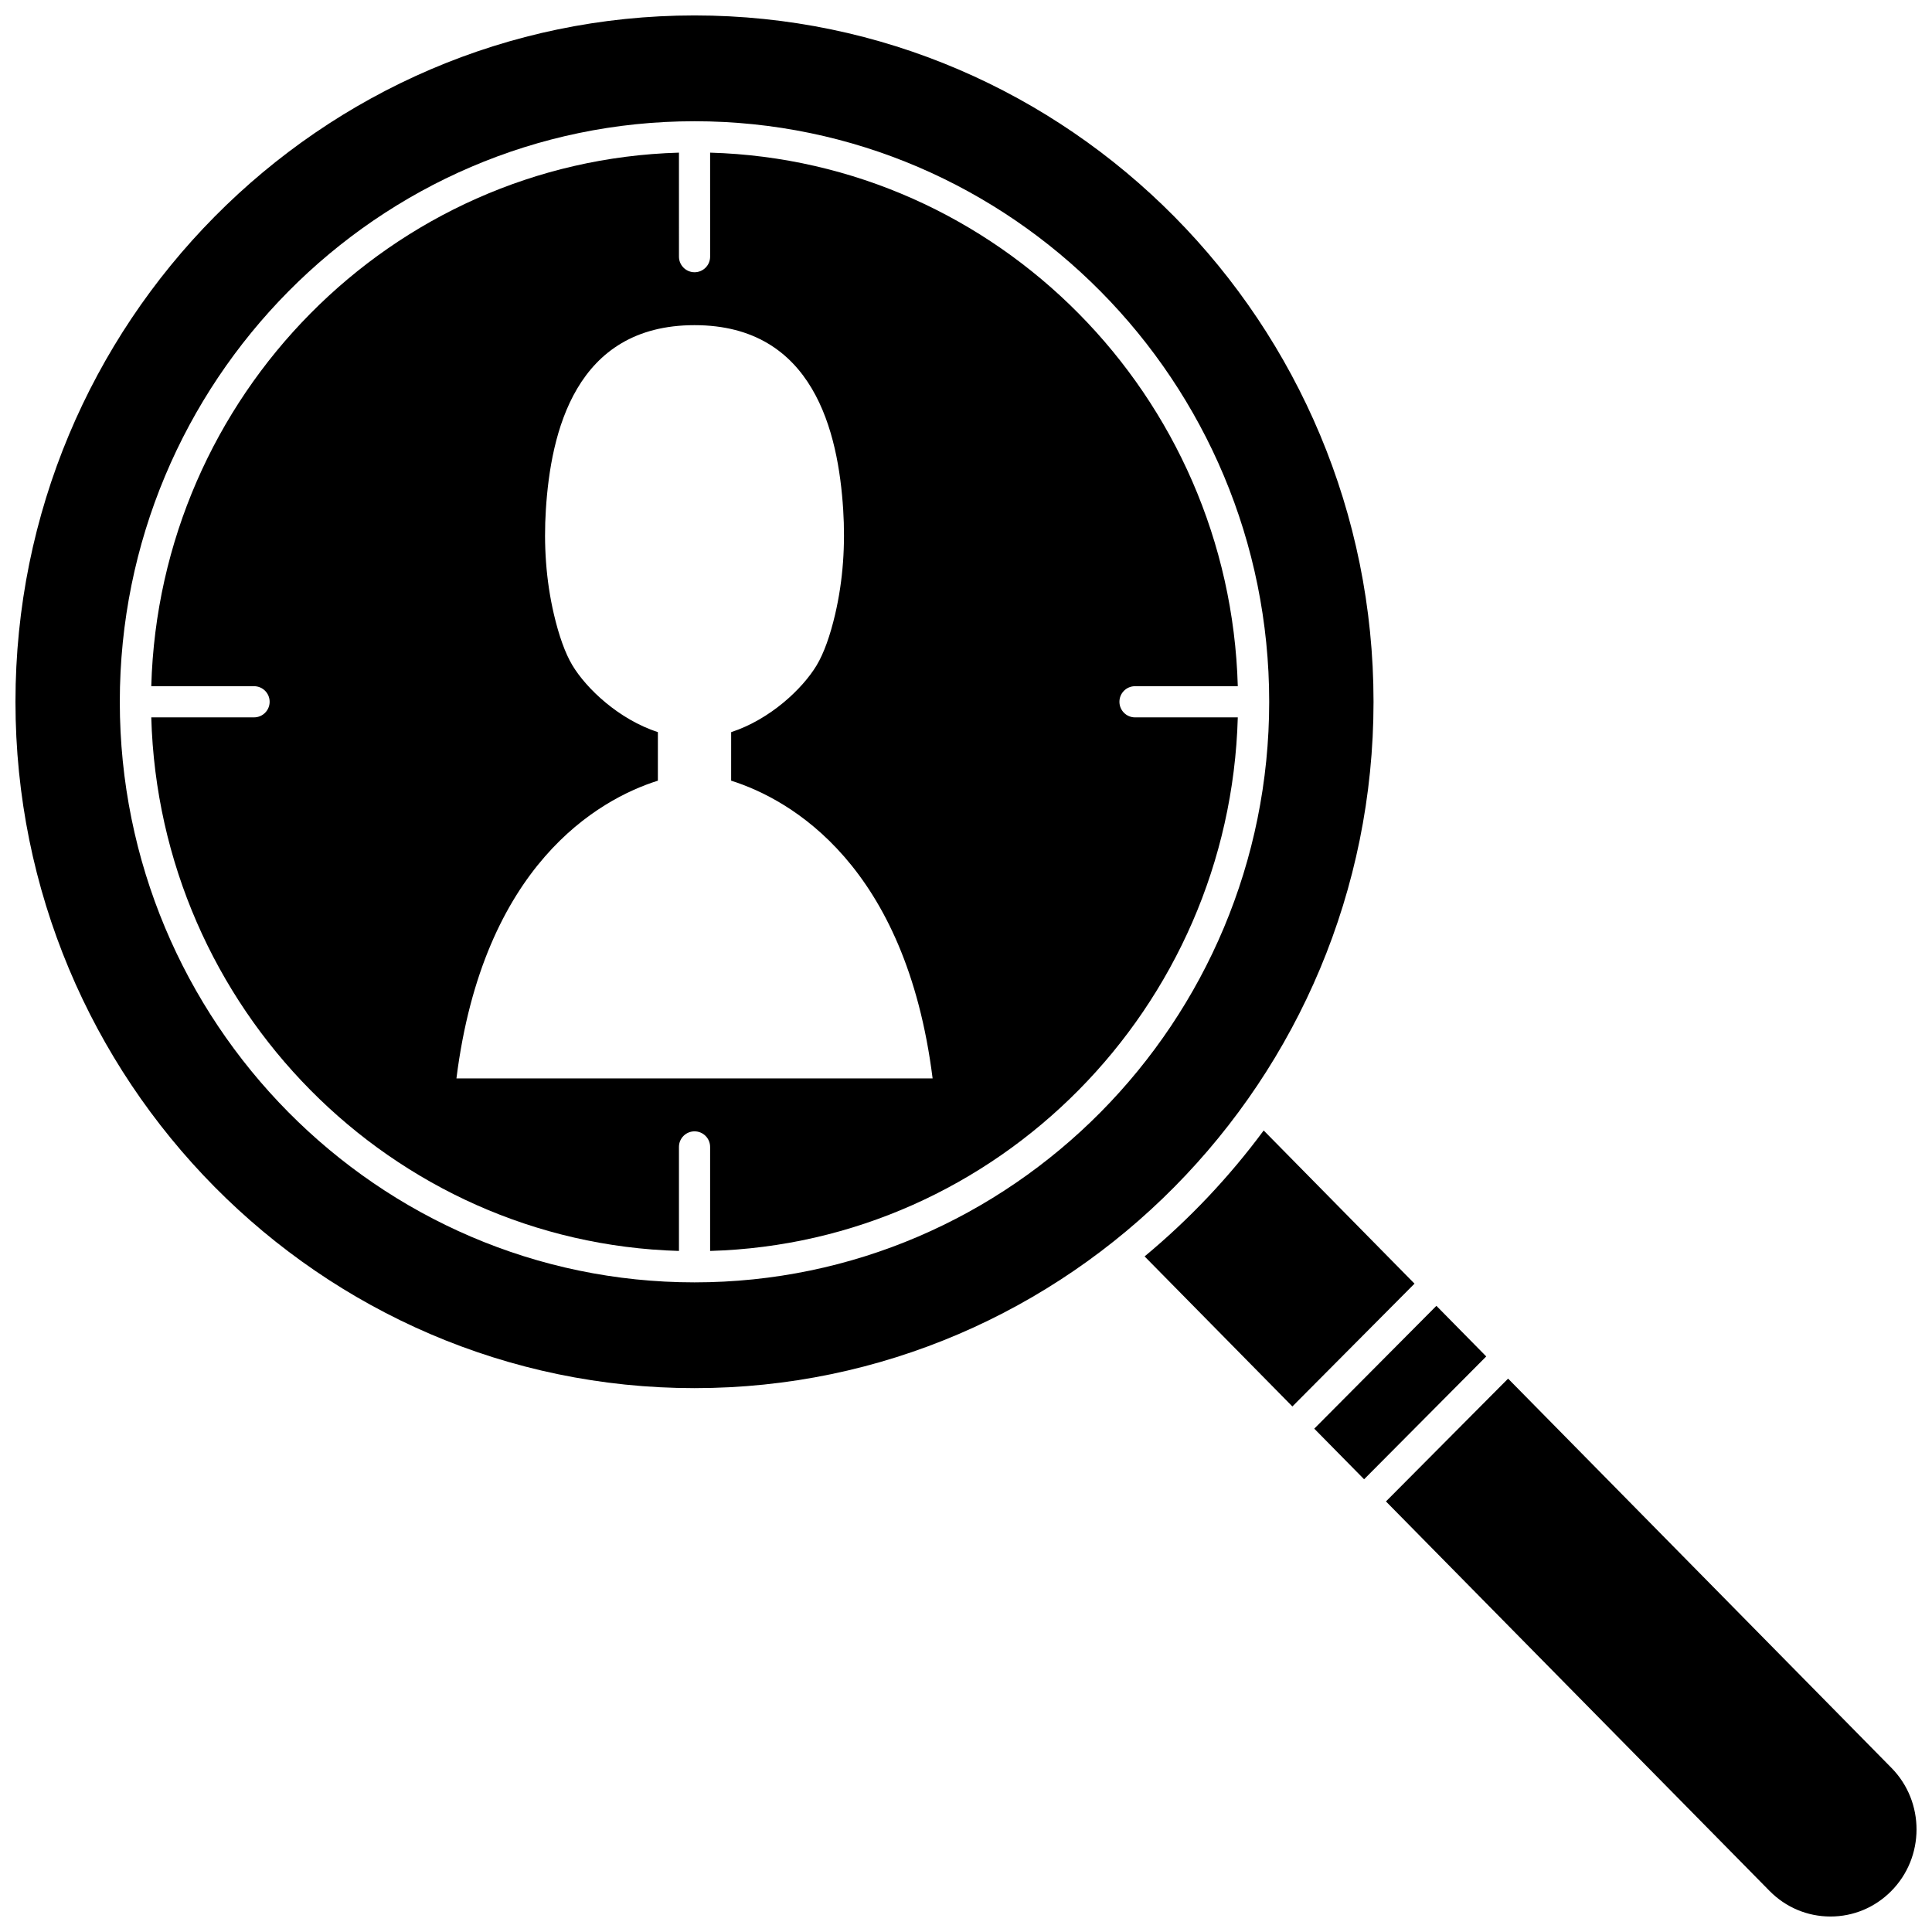 <?xml version="1.0" encoding="UTF-8"?>
<!-- Uploaded to: ICON Repo, www.iconrepo.com, Generator: ICON Repo Mixer Tools -->
<svg width="800px" height="800px" version="1.1" viewBox="144 144 512 512" xmlns="http://www.w3.org/2000/svg">
 <defs>
  <clipPath id="b">
   <path d="m148.09 148.09h360.91v363.91h-360.91z"/>
  </clipPath>
  <clipPath id="a">
   <path d="m511 509h140.9v142.9h-140.9z"/>
  </clipPath>
 </defs>
 <path d="m478.89 443.59c-9.152 12.371-19.758 23.578-31.559 33.371l39.164 39.766 32.367-32.547z"/>
 <g clip-path="url(#b)">
  <path d="m508 329.98c0-100.29-80.727-181.89-179.95-181.89-99.227 0-179.95 81.594-179.95 181.89s80.727 181.89 179.95 181.89c99.23 0.004 179.95-81.59 179.95-181.89zm-179.95 153.86c-83.977 0-152.3-69.02-152.3-153.85 0.004-84.836 68.324-153.86 152.3-153.86 83.977 0 152.3 69.02 152.3 153.85 0 84.836-68.32 153.86-152.3 153.86z"/>
 </g>
 <path d="m440.66 329.98c0-2.281 1.848-4.129 4.129-4.129h27.238c-2.133-76.988-63.684-139.22-139.84-141.4l0.004 27.566c0 2.281-1.848 4.129-4.129 4.129s-4.129-1.848-4.129-4.129l-0.004-27.566c-76.16 2.18-137.71 64.41-139.84 141.4h27.238c2.281 0 4.129 1.848 4.129 4.129s-1.848 4.129-4.129 4.129l-27.238 0.004c2.133 76.988 63.684 139.22 139.84 141.4v-27.566c0-2.281 1.848-4.129 4.129-4.129s4.129 1.848 4.129 4.129v27.566c76.16-2.18 137.71-64.406 139.84-141.4h-27.234c-2.281 0-4.133-1.852-4.133-4.133zm-175.7 99.816c7.094-56.48 37.52-73.895 53.383-78.91l0.004-12.852h0.02c-10.387-3.398-18.93-11.508-22.668-17.707-1.922-3.188-3.59-7.894-4.906-13.516-2.125-9.09-2.731-18.461-2.133-27.781 1.293-20.285 7.707-48.859 39.395-48.859s38.102 28.574 39.395 48.859c0.594 9.32-0.008 18.691-2.133 27.781-1.312 5.621-2.984 10.324-4.906 13.516-3.738 6.203-12.285 14.312-22.668 17.707h0.02l-0.004 12.852c15.863 5.016 46.297 22.43 53.391 78.91z"/>
 <path d="m524.66 490.06-32.367 32.551 13.207 13.41 32.367-32.551z"/>
 <g clip-path="url(#a)">
  <path d="m645.25 612.5-101.59-103.15-32.367 32.547 101.65 103.21c4.297 4.363 10.012 6.773 16.098 6.789h0.059c6.062 0 11.77-2.383 16.07-6.711 8.945-8.984 8.98-23.648 0.082-32.684z"/>
 </g>
</svg>
